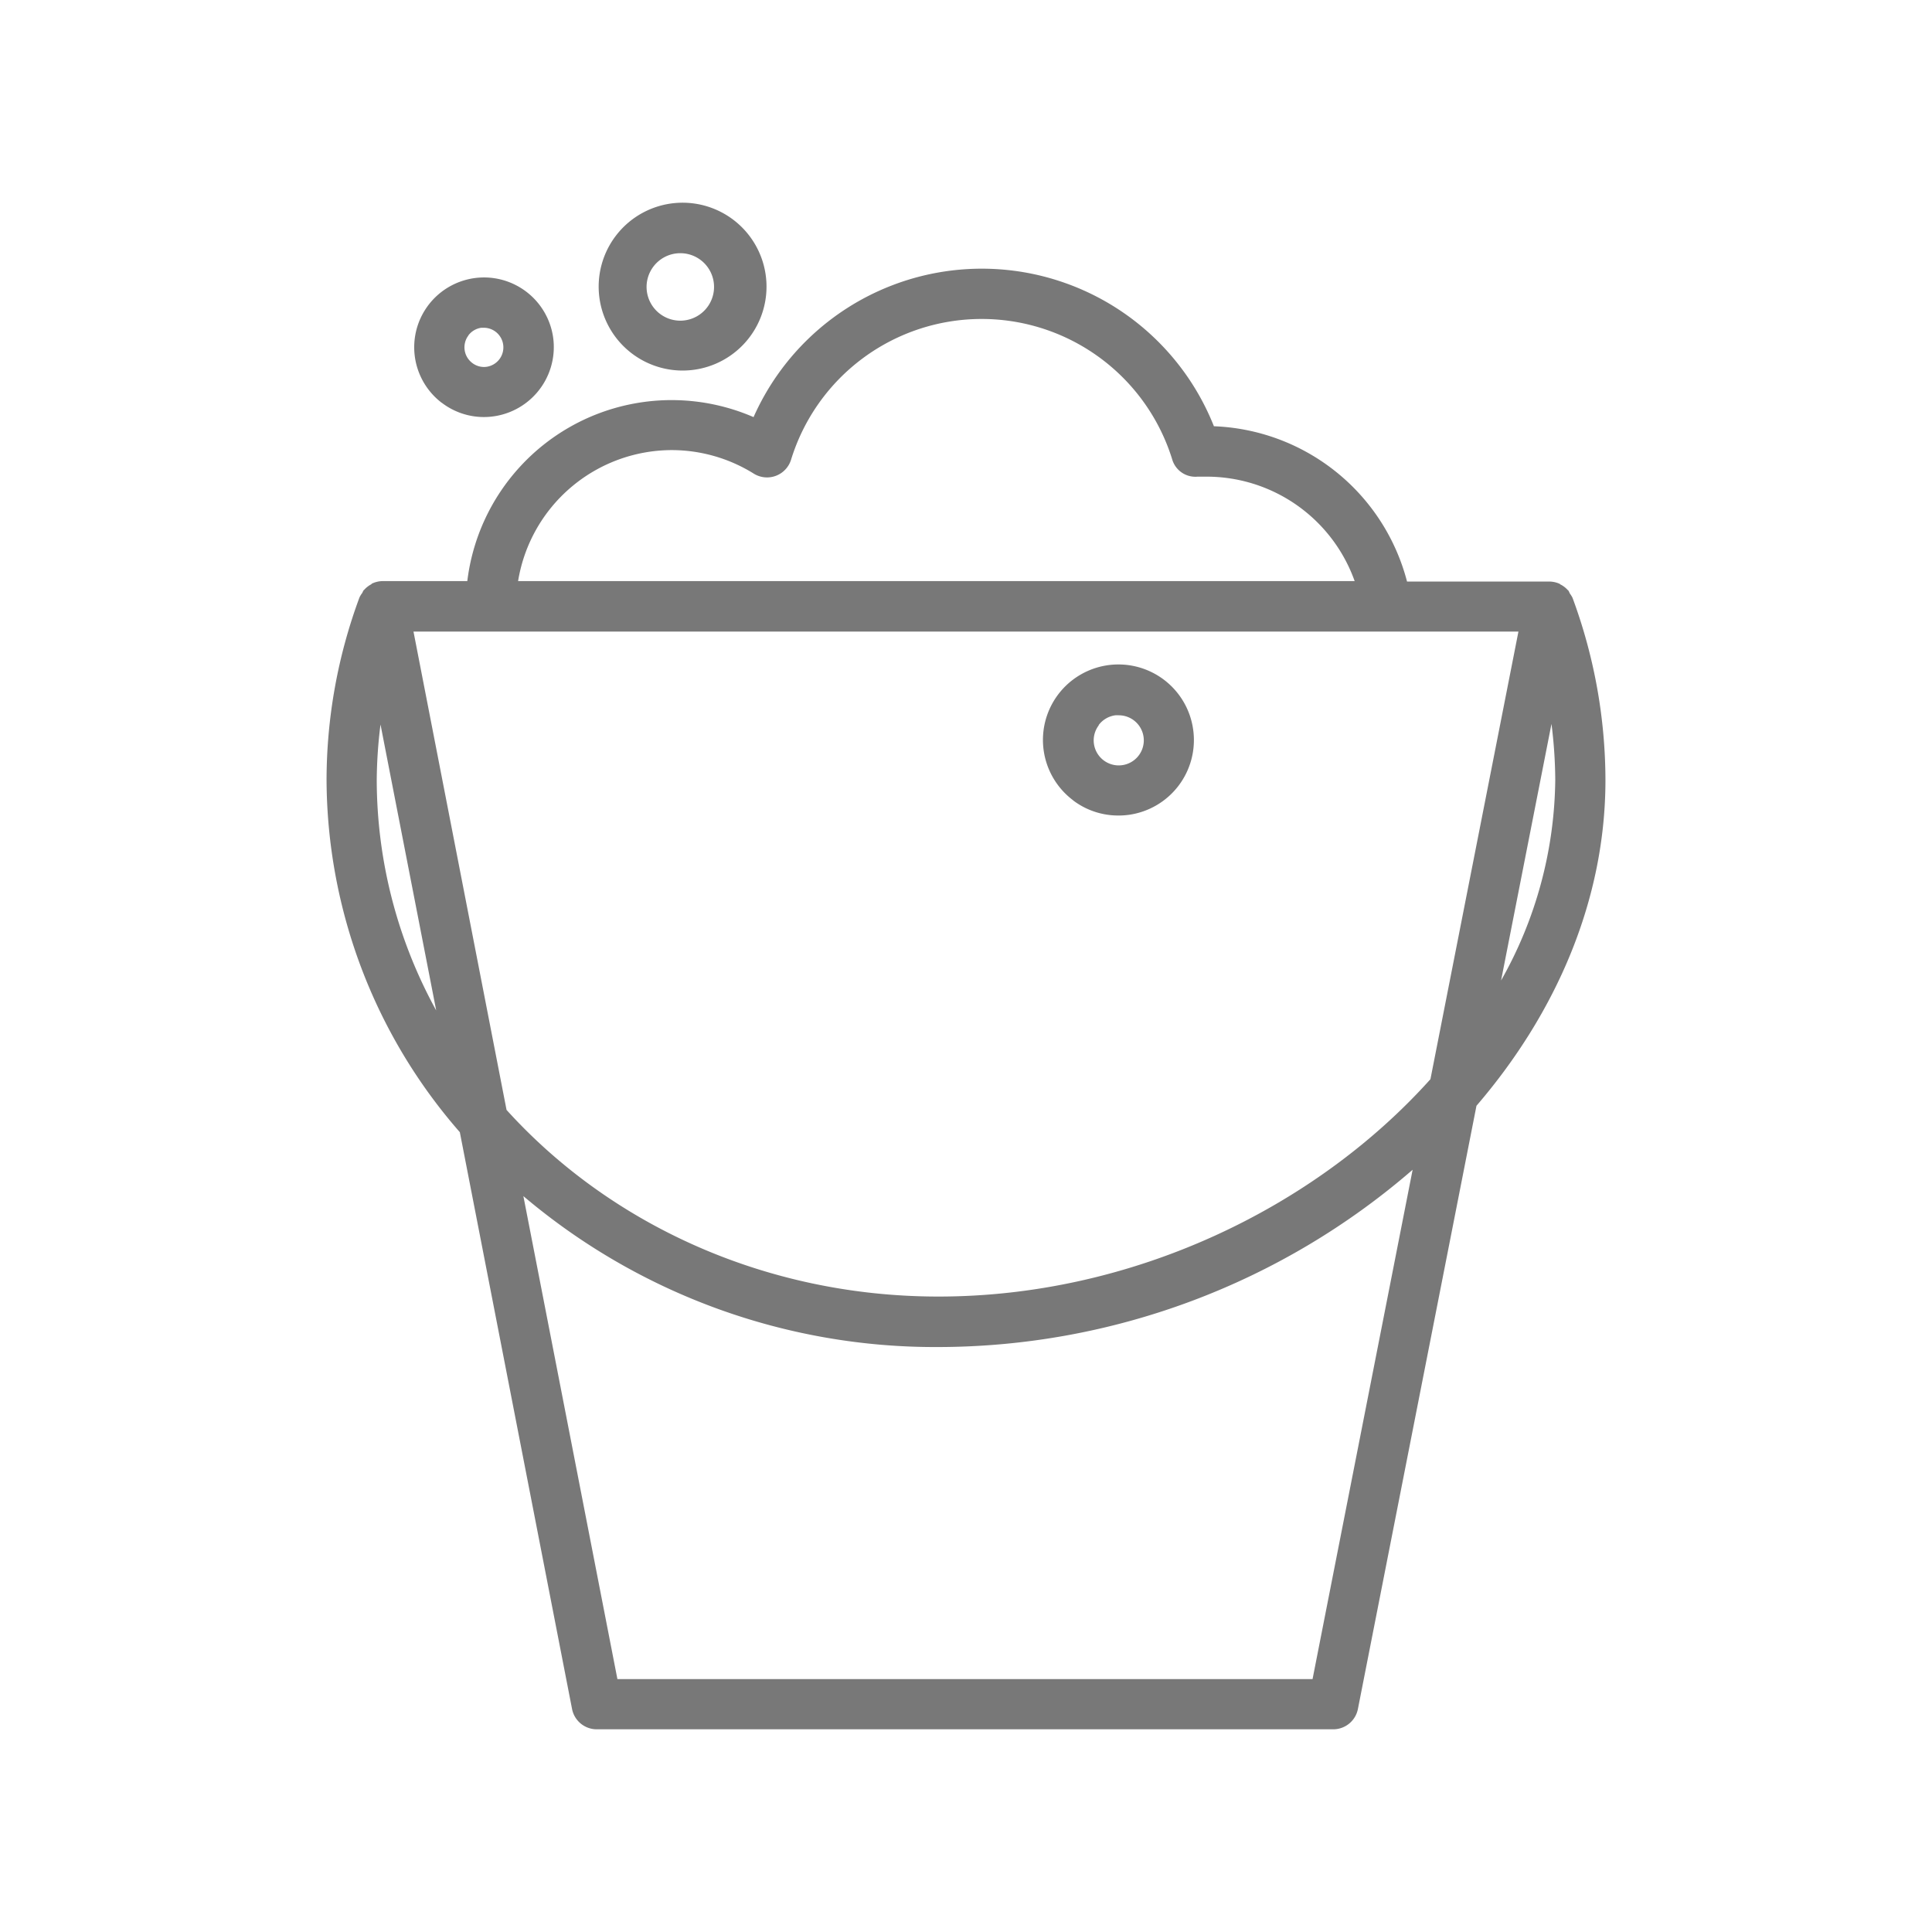 <svg data-name="Layer 1" xmlns="http://www.w3.org/2000/svg" viewBox="0 0 256 256" id="Layer_1"><g fill="#787878"><path d="m212.73 103.37a69.93 69.93 0 0 0 -4.36-24.15 3.18 3.18 0 0 0 -.36-.58 3.24 3.24 0 0 0 -.19-.39l-.08-.06a3.28 3.28 0 0 0 -.94-.73c-.05 0-.09-.08-.14-.1a3.33 3.33 0 0 0 -1.32-.3h-.08-18.82a27.52 27.52 0 0 0 -25.59-20.58 33.09 33.09 0 0 0 -61-1.21 27.27 27.27 0 0 0 -37.93 21.73h-11.17-.08a3.33 3.33 0 0 0 -1.32.3c-.07 0-.11.09-.17.13a3.28 3.28 0 0 0 -.91.71l-.08.06a3.22 3.22 0 0 0 -.19.37 3.16 3.16 0 0 0 -.37.6 69.86 69.86 0 0 0 -4.36 24.15 71.34 71.34 0 0 0 17.66 46.7l14.87 76.43a3.33 3.33 0 0 0 3.27 2.69h97.59a3.33 3.33 0 0 0 3.27-2.69l15.71-79.93c10.65-12.39 17.09-27.38 17.09-43.15zm-13.83 26.55 6.68-34a61.5 61.5 0 0 1 .5 7.4 55 55 0 0 1 -7.18 26.6zm-109.9-70.28a20.59 20.59 0 0 1 10.88 3.12 3.33 3.33 0 0 0 4.94-1.85 26.43 26.43 0 0 1 50.49-.08 3.2 3.2 0 0 0 3.37 2.33h.42.81a20.83 20.83 0 0 1 19.59 13.84h-110.85a20.68 20.68 0 0 1 20.35-17.36zm112.2 24.05-11.66 59.31c-15.33 17.09-39.54 28.8-65.19 28.8-23 0-43.56-9.63-57.23-24.73l-12.33-63.38zm-151.28 19.68a61.56 61.56 0 0 1 .5-7.37l7.38 37.89a63.57 63.57 0 0 1 -7.88-30.52zm124 119.12h-92.11l-12.46-64a84.39 84.39 0 0 0 55 20 96.21 96.21 0 0 0 62.83-23.49z"></path><path d="m58.54 53.37a9.18 9.18 0 0 0 5.58 1.89 9.27 9.27 0 0 0 9.18-10.5 9.25 9.25 0 1 0 -14.76 8.62zm3.53-8.94a2.58 2.58 0 0 1 1.72-1h.36a2.6 2.6 0 0 1 .34 5.17 2.54 2.54 0 0 1 -1.92-.51 2.6 2.6 0 0 1 -.5-3.64z"></path><path d="m90.43 49.1a11.12 11.12 0 1 0 -11-9.61 11.13 11.13 0 0 0 11 9.61zm-.59-15.54a4.59 4.59 0 0 1 .61 0 4.47 4.47 0 1 1 -.61 0z"></path><path d="m142.2 106.06a9.89 9.89 0 0 0 6 2 10 10 0 0 0 1.37-.09 10 10 0 0 0 8.54-11.23 10 10 0 1 0 -15.92 9.3zm3.39-10a3.3 3.3 0 0 1 2.2-1.28 3.23 3.23 0 0 1 .45 0 3.32 3.32 0 1 1 -3.29 3.77 3.3 3.3 0 0 1 .64-2.44z"></path></g></svg>